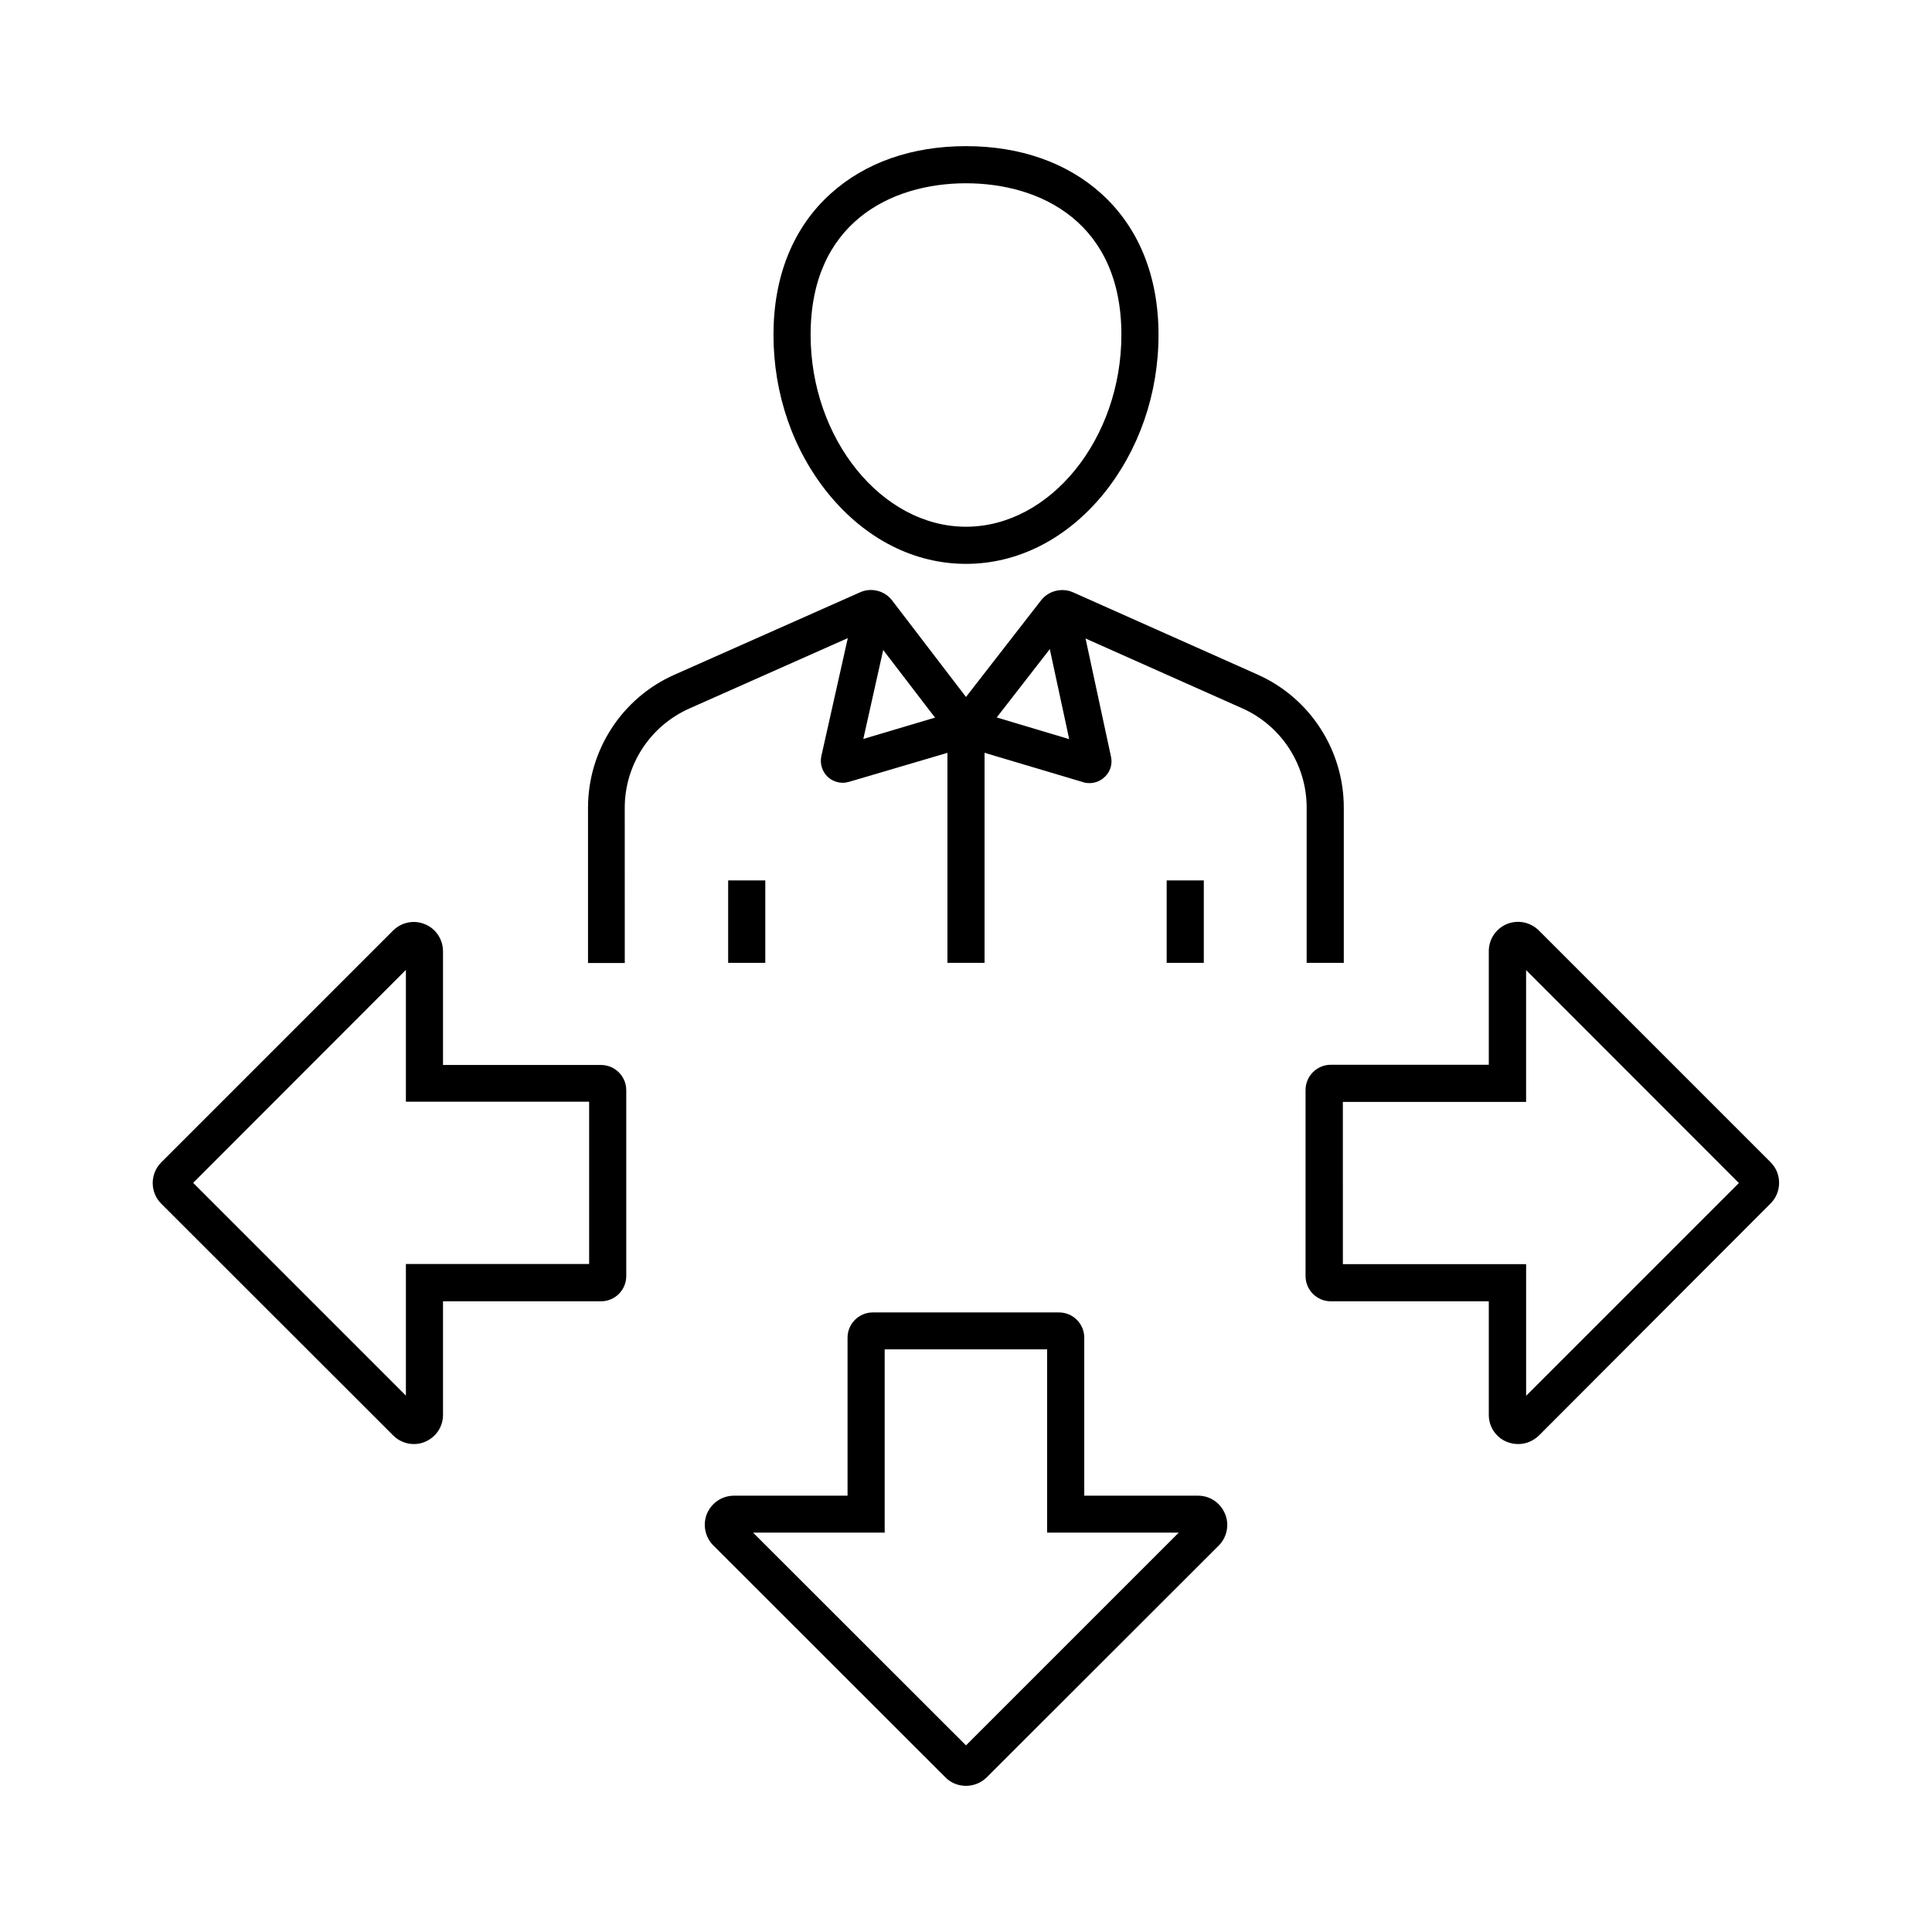 <?xml version="1.0" encoding="UTF-8"?>
<!-- Uploaded to: SVG Repo, www.svgrepo.com, Generator: SVG Repo Mixer Tools -->
<svg fill="#000000" width="800px" height="800px" version="1.1" viewBox="144 144 512 512" xmlns="http://www.w3.org/2000/svg">
 <g>
  <path d="m400 293.43c-13.727 0-26.668-6.594-36.406-18.5-9.445-11.562-14.613-26.52-14.613-42.215 0-15.5 5.215-28.438 15.152-37.391 9.152-8.266 21.551-12.594 35.867-12.594 14.367 0 26.766 4.379 35.867 12.594 9.891 8.953 15.152 21.844 15.152 37.391 0 15.695-5.215 30.652-14.613 42.215-9.742 11.91-22.68 18.5-36.406 18.5zm0-100.86c-19.926 0-41.18 10.527-41.18 40.148 0 27.551 18.844 50.871 41.18 50.871s41.18-23.32 41.18-50.871c0-29.621-21.254-40.148-41.18-40.148z"/>
  <path d="m336.97 377.32h9.84v21.844h-9.84z"/>
  <path d="m309.67 399.21h-9.84v-41.133c0-15.254 9.004-29.125 22.926-35.277l49.199-21.844c2.953-1.328 6.543-0.395 8.461 2.164l19.582 25.586 19.875-25.586c1.969-2.559 5.512-3.445 8.461-2.164l48.906 21.797c13.922 6.199 22.879 20.023 22.879 35.277v41.133h-9.84v-41.133c0-11.367-6.691-21.695-17.074-26.32l-46.938-20.91-26.371 33.949-26.027-33.949-47.184 20.961c-10.383 4.625-17.121 14.906-17.121 26.32l0.008 41.129z"/>
  <path d="m453.18 377.32h9.84v21.844h-9.84z"/>
  <path d="m395.08 336.73h9.84v62.434h-9.84z"/>
  <path d="m367.33 351.44c-1.426 0-2.856-0.543-3.938-1.523-1.523-1.426-2.164-3.543-1.723-5.559l9.102-40.59 9.594 2.164-7.578 33.898 27.258-8.117 27.305 8.168-7.332-33.996 9.645-2.066 8.758 40.688c0.441 1.918-0.148 3.938-1.574 5.312-1.426 1.426-3.445 2.016-5.461 1.574l-0.297-0.098-31.047-9.25-31.035 9.148c-0.543 0.148-1.133 0.246-1.676 0.246z"/>
  <path d="m546.32 526.69c-0.984 0-2.016-0.195-3-0.59-2.902-1.18-4.773-3.984-4.773-7.133v-30.109h-41.871c-3.691 0-6.691-3-6.691-6.691v-49.301c0-3.691 3-6.691 6.691-6.691h41.871v-30.109c0-3.148 1.871-5.953 4.773-7.184 2.902-1.18 6.199-0.543 8.461 1.672l61.449 61.449c3 3 3 7.922 0 10.922l-61.398 61.504c-1.527 1.477-3.496 2.262-5.512 2.262zm-46.445-47.672h48.562v34.883l56.383-56.383-56.387-56.434v34.934l-48.559-0.004z"/>
  <path d="m400 617.27c-1.969 0-3.984-0.738-5.461-2.262l-61.5-61.449c-2.164-2.164-2.856-5.461-1.723-8.316 1.18-2.902 3.938-4.82 7.086-4.871h30.207v-41.871c0-3.691 3-6.691 6.691-6.691h49.348c3.691 0 6.691 3 6.691 6.691v41.871h30.16c3.148 0 5.902 1.871 7.133 4.773 1.23 2.902 0.543 6.25-1.672 8.461l-61.453 61.402c-1.523 1.477-3.492 2.262-5.508 2.262zm-56.434-67.109 56.434 56.383 56.383-56.383h-34.883v-48.562h-43.051v48.562z"/>
  <path d="m253.68 526.69c-2.016 0-3.984-0.789-5.461-2.262l-61.5-61.449c-3-3-3-7.922 0-10.922l61.449-61.449c2.215-2.215 5.559-2.902 8.461-1.672 2.902 1.18 4.773 4.035 4.773 7.184v30.109h41.871c3.691 0 6.691 3 6.691 6.691v49.246c0 3.691-3 6.691-6.691 6.691h-41.871v30.109c0 3.148-1.871 5.902-4.773 7.133-0.93 0.395-1.965 0.59-2.949 0.59zm-58.496-69.223 56.383 56.383v-34.883h48.559v-43h-48.562v-34.934z"/>
 </g>
</svg>